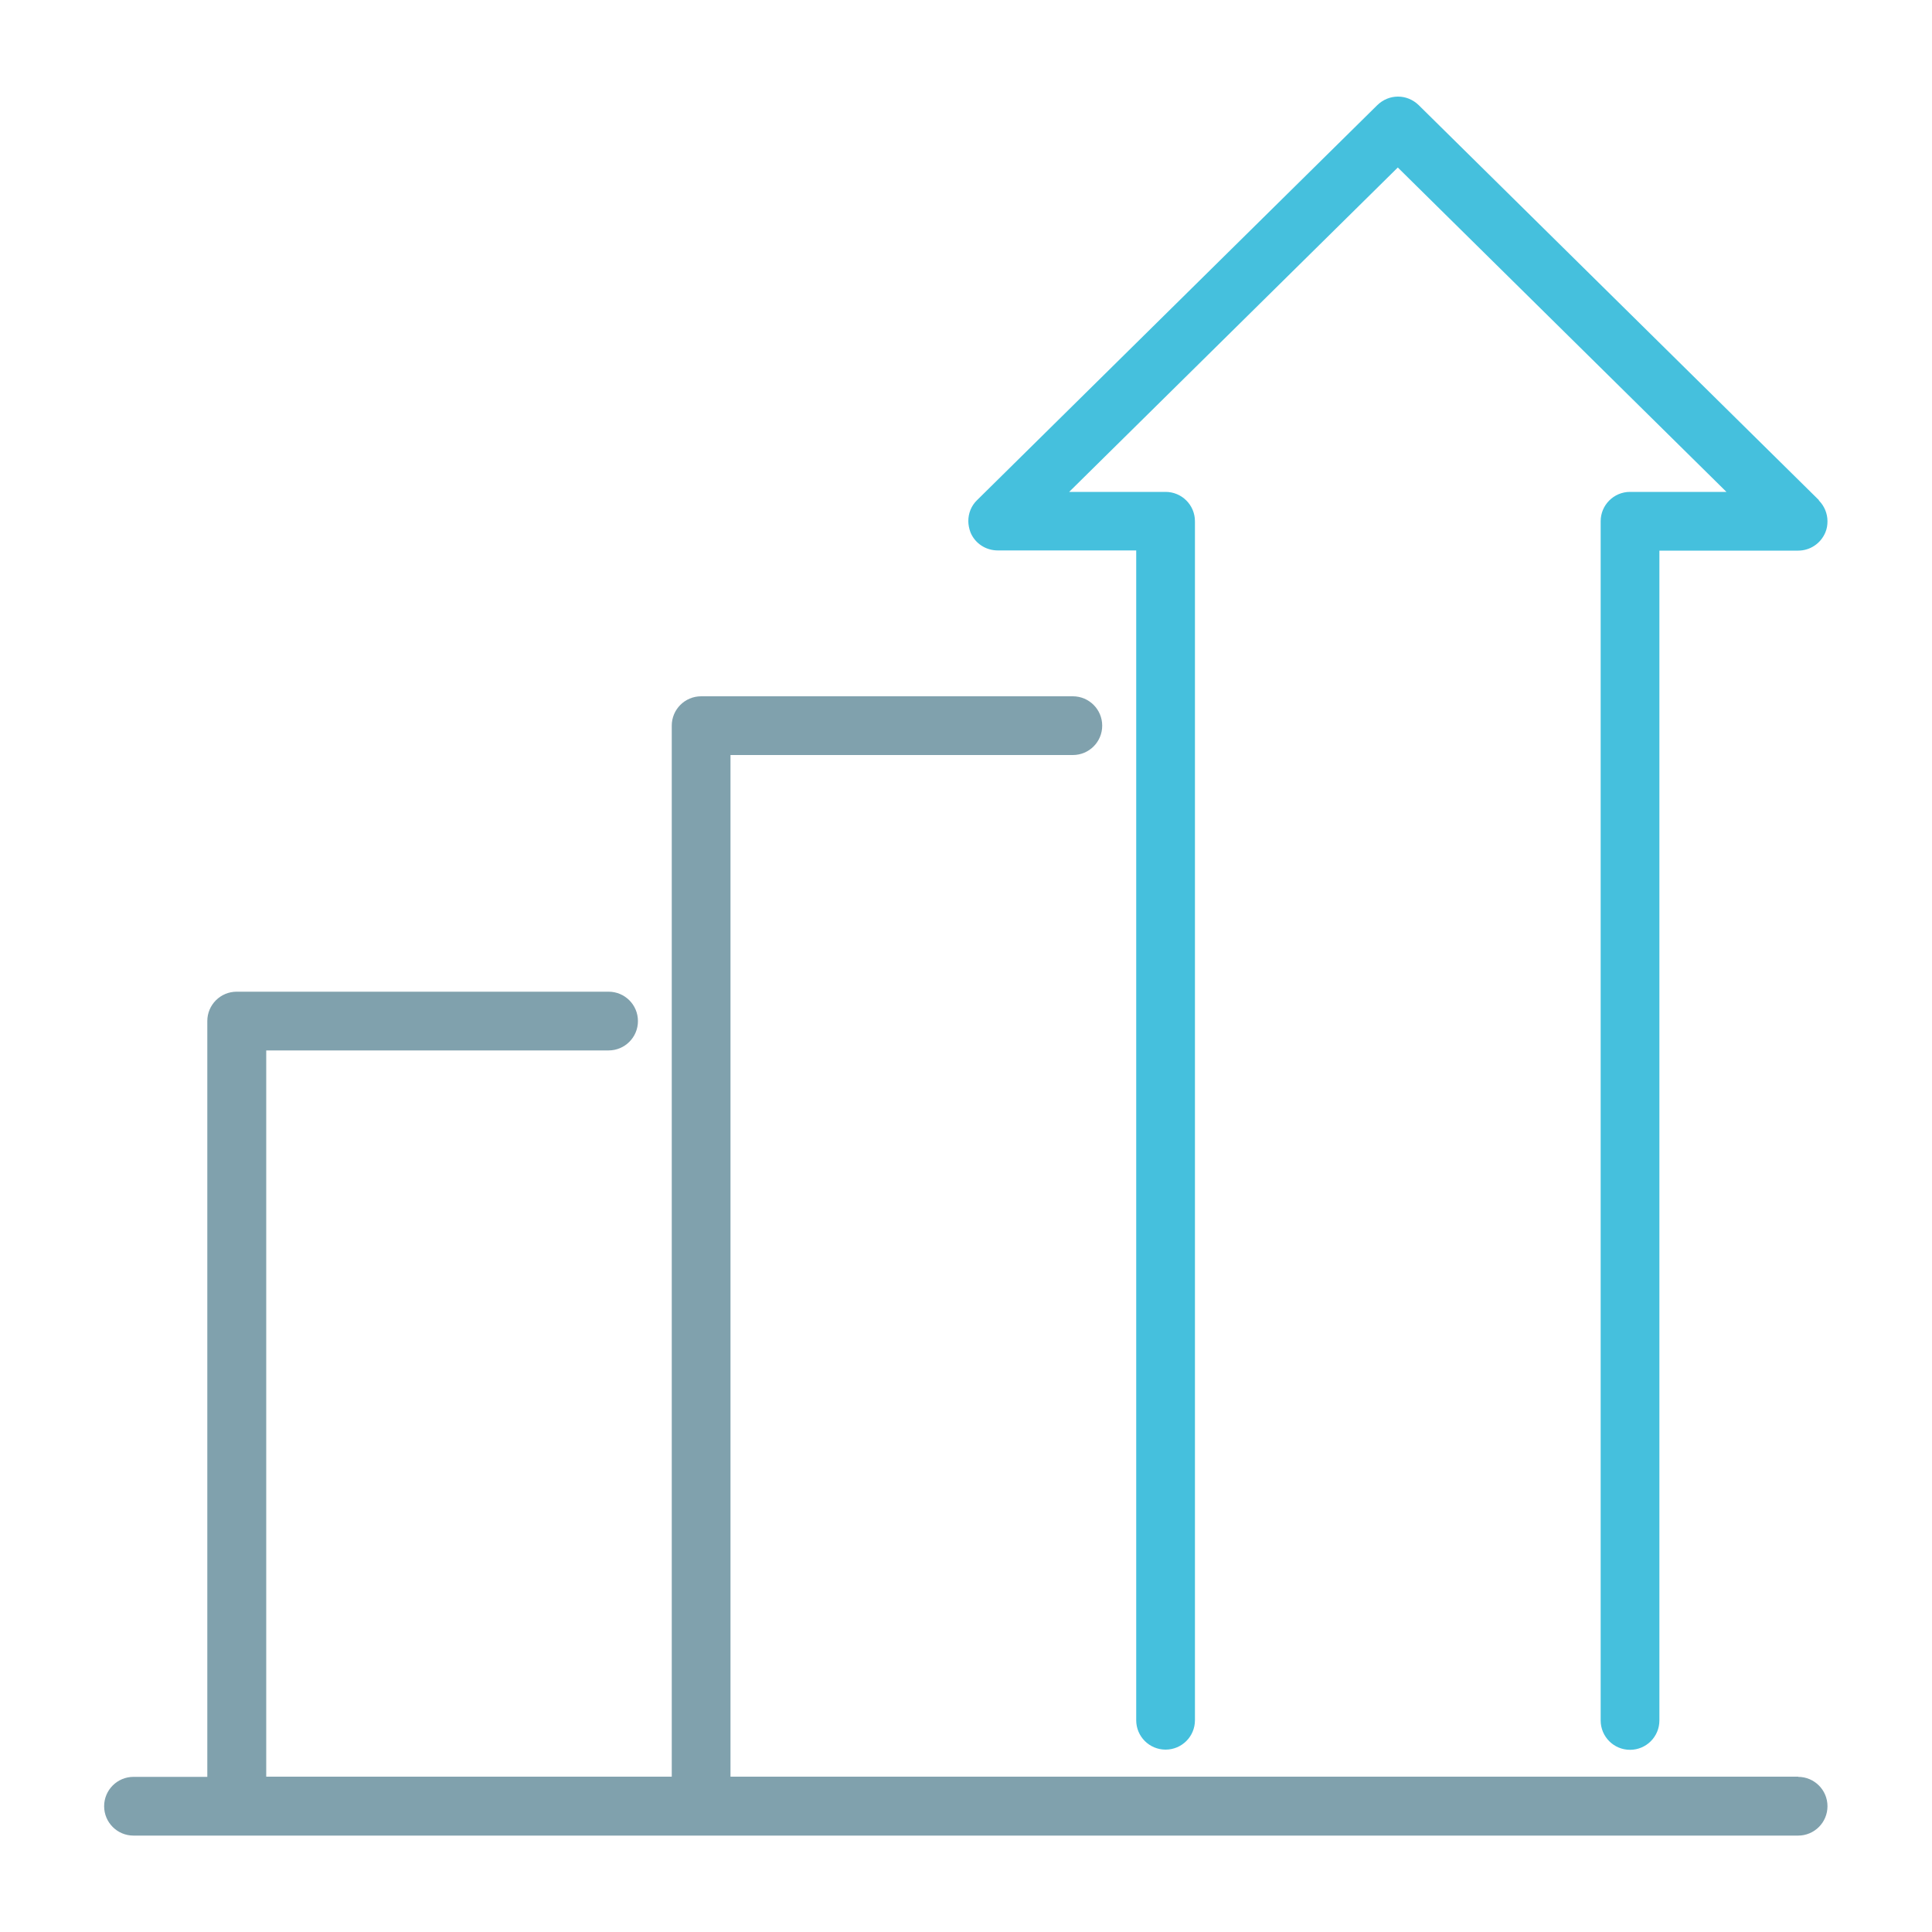 <?xml version="1.0" encoding="UTF-8"?> <svg xmlns="http://www.w3.org/2000/svg" id="Layer_1" viewBox="0 0 100 100"><defs><style> .cls-1 { fill: #45c0dd; } .cls-2 { fill: #80a1ad; } </style></defs><path class="cls-1" d="M94.15,25.89l-20.72-20.45c-.3-.29-.68-.44-1.07-.44-.39,0-.77.15-1.07.44l-20.72,20.45c-.3.29-.45.68-.45,1.08,0,.19.04.39.11.58.23.57.79.94,1.41.94h7.17v60.55c0,.84.68,1.52,1.52,1.52.84,0,1.52-.68,1.52-1.52V26.98c0-.84-.68-1.52-1.52-1.52h-4.99l17.01-16.79,17.01,16.79h-4.99c-.84,0-1.52.68-1.52,1.52v62.07c0,.84.68,1.52,1.52,1.52.84,0,1.52-.68,1.52-1.52V28.5h7.18c.62,0,1.17-.37,1.41-.94.08-.19.11-.38.11-.58,0-.4-.16-.79-.45-1.08Z"></path><path class="cls-2" d="M93.08,91.96h-55.27v-52.88h17.72c.84,0,1.52-.68,1.52-1.52,0-.84-.68-1.52-1.52-1.52h-19.24c-.84,0-1.52.68-1.52,1.52v54.4H13.78v-37.59h17.72c.84,0,1.52-.68,1.52-1.52,0-.84-.68-1.52-1.52-1.52H12.25c-.84,0-1.52.68-1.52,1.52v39.12h-3.82c-.84,0-1.52.68-1.52,1.52,0,.84.68,1.52,1.52,1.52h86.16c.84,0,1.52-.68,1.52-1.52,0-.84-.68-1.52-1.52-1.52Z"></path></svg> 